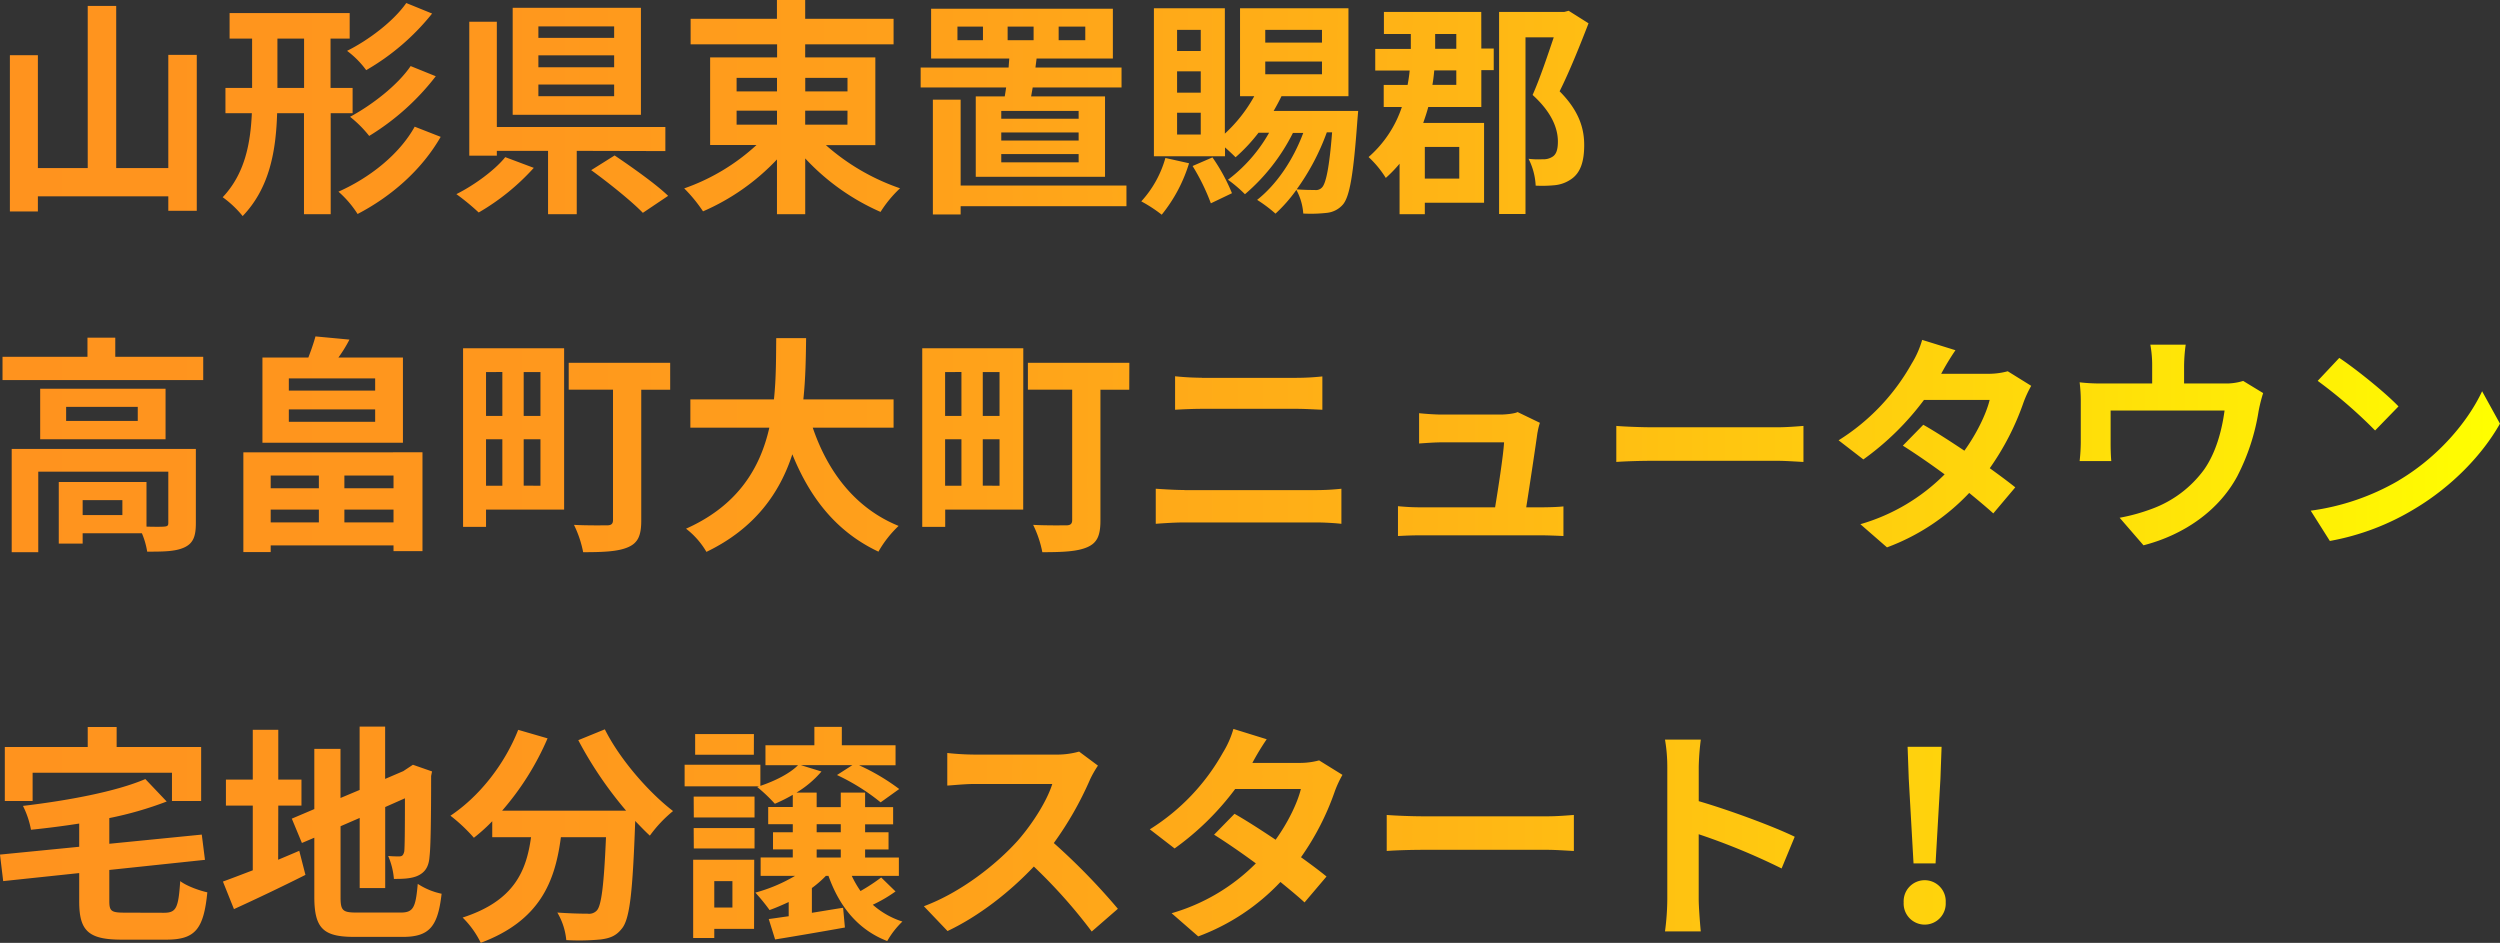 <svg xmlns="http://www.w3.org/2000/svg" xmlns:xlink="http://www.w3.org/1999/xlink" viewBox="0 0 784.01 295.69"><rect x="0" y="0" width="784.01" height="295.69" fill="#333333" stroke="none"/><defs><style>.cls-1{fill:url(#名称未設定グラデーション_6);}</style><linearGradient id="名称未設定グラデーション_6" x1="784.01" y1="147.84" x2="0" y2="147.84" gradientUnits="userSpaceOnUse"><stop offset="0" stop-color="#ff0"/><stop offset="0.06" stop-color="#fff204"/><stop offset="0.24" stop-color="#ffd00d"/><stop offset="0.42" stop-color="#ffb515"/><stop offset="0.61" stop-color="#ffa21a"/><stop offset="0.8" stop-color="#ff971d"/><stop offset="1" stop-color="#ff931e"/></linearGradient></defs><title>text_bn_1</title><g id="Layer_2" data-name="Layer 2"><g id="ヘッダー"><path class="cls-1" d="M61.71,17.21V66.1H52.78V61.57H11.88v4.75H3.1v-49h8.78V52.71H27.51V1.87h8.93V52.71H52.78V17.21Zm42,18.29V67.18H95.33V35.5H86.91C86.55,47.24,84.6,58.9,76.1,67.76a32.69,32.69,0,0,0-6.26-5.91c6.91-7.34,8.71-16.7,9.14-26.35H70.7V27.58h8.36V12.1H72v-8h37.66v8h-6V27.58h6.92V35.5Zm-8.35-7.92V12.1H87V27.58Zm42.84,15.34c-6,10.44-15.55,18.72-26.06,24.19a32.17,32.17,0,0,0-6-7c9.58-4.25,19-11.53,23.91-20.38ZM135.51,4.25A73.21,73.21,0,0,1,114.84,22a28.34,28.34,0,0,0-6-6.05c6.62-3.31,14.47-9.14,18.57-15Zm1.15,19.66a76.87,76.87,0,0,1-20.88,18.72,36.32,36.32,0,0,0-6-6c6.7-3.6,14.84-9.79,19-15.91ZM167.4,52.64a71.49,71.49,0,0,1-17.28,14,72.61,72.61,0,0,0-7-5.76c5.76-2.88,12.17-7.64,15.33-11.6Zm13.47-5.33V67.18h-9V47.31H155.81v1.51h-8.64v-42h8.64v33h52.85v7.56ZM201,36H160.78V2.45H201ZM192.6,8.28H168.84v3.6H192.6Zm0,9.07H168.84V21.1H192.6Zm0,9.15H168.84v3.67H192.6Zm.15,22.25c5.33,3.6,13,9,16.78,12.67l-7.93,5.33c-3.38-3.53-10.72-9.43-16.2-13.39ZM259,45.51a68.73,68.73,0,0,0,23.26,13.54,37.09,37.09,0,0,0-6.12,7.41,71.28,71.28,0,0,1-23.62-16.78v17.5h-8.86V50a70.14,70.14,0,0,1-23.19,16.28,46.5,46.5,0,0,0-5.9-7.2,65.05,65.05,0,0,0,22.68-13.61H222.7V18h21V13.9H216.58v-8h27.07V0h8.86V5.9h27.72v8H252.51V18h22V45.51ZM231,28.66h12.67V24.41H231Zm0,10.44h12.67V34.71H231Zm21.53-14.69v4.25h13.25V24.41Zm13.25,10.3H252.51V39.1h13.25Zm49.31-4.47c.15-.86.29-1.8.44-2.81H288.72V21.17H316.3l.21-2.81H292V2.74h57V18.36H325.08l-.36,2.81h27v6.26H323.86l-.5,2.81h23.18v25.2H306V30.24Zm38.17,34.42h-52v2.59h-8.71v-36h8.71V58.18h52Zm-45-56.31h-8V12.6h8Zm30,26.43H314v2.45h24.27Zm0,6.77H314v2.52h24.27Zm0,6.77H314v2.59h24.27ZM316,12.6h8.14V8.35H316Zm16,0h8.35V8.35H332Zm40.89,38.6a47.63,47.63,0,0,1-8.57,16.13,44.48,44.48,0,0,0-6.41-4.18,33.54,33.54,0,0,0,7.56-13.61Zm52.78-13.32c-1.22,16.77-2.38,23.76-4.54,26.28a7.69,7.69,0,0,1-5,2.59,45.77,45.77,0,0,1-7.42.22,18.17,18.17,0,0,0-2.16-7.42A47.67,47.67,0,0,1,400,67a43.92,43.92,0,0,0-5.76-4.32c6.19-4.9,11.3-12.53,14.47-21h-3.24a61.29,61.29,0,0,1-15.05,19.23,41.49,41.49,0,0,0-5.33-4.54A47.81,47.81,0,0,0,398,41.62h-3.32a52.69,52.69,0,0,1-7.2,7.7c-.79-.79-2-1.94-3.31-3.09V49H361.87V2.59h22.25V41.91a46.3,46.3,0,0,0,9.22-11.74h-4.46V2.59h34V30.17h-21c-.72,1.51-1.59,3.1-2.45,4.61h26.5ZM376.56,9.36h-7.42V16h7.42Zm0,13h-7.42v6.7h7.42Zm0,13h-7.42V42.2h7.42Zm3.67,14a57.67,57.67,0,0,1,6.12,11.23l-6.62,3.17A65.56,65.56,0,0,0,374,52.06Zm16.56-36h17.79V9.36H396.79Zm0,9.93h17.79v-4H396.79Zm19.3,18.22a72.67,72.67,0,0,1-9.43,17.86c2.45.21,4.54.21,5.62.21a2.59,2.59,0,0,0,2.37-.86c1.15-1.3,2.23-6,3.1-17.21Zm48.46-26.28h3.89v6.77h-3.89V33.55H447.91c-.43,1.66-1,3.32-1.58,5h19.08V63.58H446.83v3.6h-7.92V51.34a41.12,41.12,0,0,1-4.32,4.46,31.52,31.52,0,0,0-5.4-6.55,35.79,35.79,0,0,0,10.44-15.7h-5.69V26.64h7.49c.29-1.58.51-3,.65-4.53h-10.8V15.34h11.16V10.66H434V3.74h30.53ZM446.83,46.08V56h10.8V46.08Zm9.87-24h-6.91c-.15,1.51-.29,2.95-.58,4.53h7.49Zm-6.63-6.77h6.63V10.66h-6.63v4.68Zm48.1-8c-2.73,7.06-6,15.2-9.07,21.32,6.41,6.41,7.71,12.1,7.71,16.85,0,5.33-1.23,8.78-4.11,10.73a10.89,10.89,0,0,1-5.11,1.87,41.07,41.07,0,0,1-6,.14,20.66,20.66,0,0,0-2.23-8.42,24.69,24.69,0,0,0,4.39.14,5.11,5.11,0,0,0,3-.72c1.3-.72,1.81-2.3,1.81-4.82,0-4-1.81-9.08-7.93-14.62,2.31-5.18,4.76-12.53,6.63-18.07h-8.86V67.11h-8.28V3.74h20.45l1.37-.36ZM63.73,111.9v7.28H.79V111.9H27.43v-6h8.72v6Zm-2.31,52.21c0,4-.79,6.26-3.6,7.56S51.34,173,46.16,173a24.51,24.51,0,0,0-1.66-5.76H25.92v3.24H18.43V151.15H45.94v14c2.45.07,4.68.07,5.47,0,1.08-.07,1.37-.29,1.37-1.15V147.91H12v25.27H3.67v-32.4H61.42Zm-9.5-42.2v15.84H12.6V121.91ZM43.2,127.6H20.74V132H43.2Zm-4.82,29.24H25.92v4.68H38.38Zm94.11-15v31h-9.08v-1.8H84.89v2.09H76.32V141.86Zm-6.13-3H82.3V112.12H96.7c.86-2.23,1.73-4.75,2.23-6.62l10.66,1a42.83,42.83,0,0,1-3.46,5.62h20.23ZM84.89,149.13v4H100v-4Zm0,14.69H100v-4H84.89Zm32.76-45.15H90.58v3.82h27.07Zm0,9.72H90.58v3.89h27.07Zm5.76,20.74H108v4h15.41Zm0,14.69v-4H108v4Zm53.5-4H152.42v5.4h-7.2v-56h31.69Zm-24.49-43.13v13.75h5.12V116.66Zm0,35.64h5.12V137.75h-5.12Zm17.07-35.64h-5.26v13.75h5.26Zm0,35.64V137.75h-5.26V152.3Zm40.68-30.1H201.1v41c0,4.69-1,7-4.1,8.36s-7.56,1.58-14.12,1.58a34.08,34.08,0,0,0-2.88-8.57c4.11.22,9.08.15,10.37.15s1.87-.44,1.87-1.66V122.2H178.35v-8.42h31.82Zm44.71,11.88c4.76,14,13.47,25.35,26.93,30.82a34.48,34.48,0,0,0-6.33,8.07c-13-6.12-21.39-16.64-27-30.53-3.89,12-11.67,23.25-26.94,30.6a25.16,25.16,0,0,0-6.4-7.27c16.49-7.35,23.33-19.3,26.13-31.69H216.5v-8.85h26.21c.72-6.77.65-13.33.72-19.23h9.37c-.08,5.9-.15,12.53-.87,19.23h28.3v8.85Zm66,25.71H296.42v5.4h-7.2v-56h31.69Zm-24.49-43.13v13.75h5.12V116.66Zm0,35.64h5.12V137.75h-5.12Zm17.07-35.64h-5.26v13.75h5.26Zm0,35.64V137.75h-5.26V152.3Zm40.68-30.1H345.1v41c0,4.69-1,7-4.1,8.36s-7.56,1.58-14.12,1.58a34.08,34.08,0,0,0-2.88-8.57c4.11.22,9.08.15,10.37.15s1.87-.44,1.87-1.66V122.2H322.35v-8.42h31.82Zm17.28,31.47h41.33a75.06,75.06,0,0,0,7.92-.43v11c-2.52-.28-5.76-.43-7.92-.43H371.45c-2.81,0-6.34.22-9,.43v-11C365.26,153.45,368.64,153.67,371.45,153.67Zm5.47-35.21h29.81a79.33,79.33,0,0,0,8-.44v10.45c-2.08-.08-5.47-.29-8-.29H377c-2.73,0-6,.14-8.49.29V118A84,84,0,0,0,376.92,118.46Zm105.27,17.13c-.58,4.25-2.45,16.64-3.53,23.48h4.61c1.87,0,5.18-.07,7.06-.29v9.29c-1.45-.07-5-.22-6.92-.22H445.54c-2.59,0-4.4.08-7.13.22v-9.36a70.88,70.88,0,0,0,7.13.36h23.33c1-6.12,2.59-16.35,2.81-20.38H452.23c-2.3,0-5.11.22-7.2.36v-9.5c1.88.21,5.19.43,7.13.43H470.6c1.51,0,4.46-.29,5.32-.79l7,3.38A19.66,19.66,0,0,0,482.19,135.59ZM518.47,134h38.67c3.39,0,6.55-.29,8.43-.43v11.3c-1.73-.07-5.4-.36-8.43-.36H518.47c-4.1,0-8.93.15-11.59.36v-11.3C509.47,133.79,514.73,134,518.47,134Zm90.29-16.78h14.62a23,23,0,0,0,6.26-.79L637,121a34.33,34.33,0,0,0-2.38,5.11A82.39,82.39,0,0,1,624,146.83c3.09,2.23,5.9,4.32,8,6L625.11,161c-2-1.8-4.61-4-7.56-6.41a67.8,67.8,0,0,1-25.78,17.07l-8.35-7.27a61.15,61.15,0,0,0,26.42-15.63c-4.68-3.45-9.43-6.69-13.1-9l6.41-6.55c3.81,2.16,8.35,5.11,12.89,8.13,3.74-5.18,6.84-11.44,7.92-15.91h-20.6a86.35,86.35,0,0,1-19,18.65l-7.77-6a66.79,66.79,0,0,0,22.89-24,29.61,29.61,0,0,0,3.32-7.49l10.44,3.24A79.66,79.66,0,0,0,608.76,117.23Zm76.18-2.52v5.55h12.53a17.65,17.65,0,0,0,6-.79l6.26,3.81a48,48,0,0,0-1.44,5.76,67.2,67.2,0,0,1-6.7,20.38c-5.76,10.66-16.56,18.29-29.38,21.6l-7.48-8.64a59.11,59.11,0,0,0,10.15-2.81,35.25,35.25,0,0,0,16.34-12.31c3.68-5.26,5.55-12.1,6.41-18.51H661.9v10.52c0,1.65.07,3.89.21,5.33h-9.93a56.21,56.21,0,0,0,.36-6V126.09a47.35,47.35,0,0,0-.36-6.19,59.35,59.35,0,0,0,7.34.36h15.41v-5.55a35.09,35.09,0,0,0-.58-6.62h11.09A52.15,52.15,0,0,0,684.94,114.71Zm67.25,36c12.31-7.28,21.67-18.29,26.21-28L784,132.86c-5.47,9.72-15,19.66-26.64,26.64a77.84,77.84,0,0,1-26.71,10.15l-6-9.5A74.5,74.5,0,0,0,752.19,150.72Zm0-23.26L744.84,135a149.12,149.12,0,0,0-18-15.56l6.77-7.2C738.65,115.58,748,123.07,752.19,127.46ZM51.41,286.25c3.89,0,4.54-1.51,5.11-9.93,1.95,1.51,5.91,2.95,8.5,3.52-1.15,11.6-3.81,14.84-12.89,14.84H38.24c-10.52,0-13.4-2.74-13.4-12V273.8L1,276.32,0,268l24.84-2.45v-7.28c-5.11.8-10.22,1.44-15.12,1.95a27.8,27.8,0,0,0-2.52-7.49c14-1.66,29.16-4.46,38.38-8.42l6.7,7.05a111.5,111.5,0,0,1-18,5.19v8.06l29-2.88,1,7.92-30,3.17v9.72c0,3.24.64,3.67,4.89,3.67ZM10.23,251.19H1.51V234.26h26V228h9.07v6.26h26.5v16.93H53.93v-8.86H10.23Zm77,18.43c2.23-.94,4.46-1.87,6.62-2.81l1.94,7.56C88.2,278.19,80,282.08,73.37,285.1l-3.46-8.64c2.59-.94,5.76-2.16,9.36-3.53v-20.3H70.85v-8.14h8.42V228.86h8v15.63h7.27v8.14H87.27Zm38.45,16.56c4,0,4.68-1.66,5.33-9a21.76,21.76,0,0,0,7.48,3.1c-1.15,10.08-3.67,13.53-12.09,13.53H111.1c-9.72,0-12.53-2.66-12.53-12.6v-18.5l-3.89,1.65-3.17-7.63,7.06-3V234.84h8.21v15.41l6-2.52V227.86h8v16.41l5.69-2.44,1.51-1,1.51-1,6,2.09-.29,1.44c0,13.68-.14,22.32-.5,25.27-.22,3.31-1.52,5-3.68,6s-5.18,1-7.49,1a22.67,22.67,0,0,0-1.8-7.2,33.8,33.8,0,0,0,3.46.14c.86,0,1.3-.29,1.59-1.58.14-1.16.21-6.41.21-16.64l-6.19,2.74v25.42h-8v-22l-6,2.6v22.25c0,4.17.65,4.82,5,4.82Zm64-57.46c4.54,9.14,13.54,19.59,21.39,25.63a40.91,40.91,0,0,0-7.27,7.71c-1.51-1.37-3-2.95-4.61-4.61v.5c-.79,21.75-1.66,30.25-4.18,33.27-1.8,2.31-3.74,3-6.55,3.39a71.34,71.34,0,0,1-10.87.21,20.83,20.83,0,0,0-2.81-8.64c4,.29,7.7.36,9.5.36a3.32,3.32,0,0,0,2.88-1c1.44-1.51,2.24-7.92,2.88-23H175.9c-1.8,13.83-6.48,26.14-25.13,33.13a28.56,28.56,0,0,0-5.69-7.92c16.27-5.26,20-14.69,21.46-25.21H154.37v-5a54.74,54.74,0,0,1-5.76,5.19,51.92,51.92,0,0,0-7.35-6.92c9-6,16.93-16,21.25-26.93l9.21,2.67a86.59,86.59,0,0,1-14.25,22.68h38.88a121.73,121.73,0,0,1-15-22.11Zm91.16,50.84a44,44,0,0,1-7.13,4.17A25.76,25.76,0,0,0,283,289a26.76,26.76,0,0,0-4.76,6.12c-9.14-3.53-15-10.8-18.43-20.45H259a33,33,0,0,1-4.39,3.82v7.77c3.16-.5,6.48-1.08,9.79-1.58l.57,6.19c-7.63,1.37-15.69,2.74-21.89,3.75l-2-6.41c1.87-.22,4-.58,6.26-.87v-4.46c-2,.93-4,1.8-6,2.52a60.35,60.35,0,0,0-4.46-5.47,50.23,50.23,0,0,0,12.46-5.26h-10.8V268.9h10.08v-2.52h-6.2V261h6.2v-2.52h-7.71v-5.4h7.71v-3.82a51.66,51.66,0,0,1-5.62,2.81,48.68,48.68,0,0,0-5.54-5.26l.64-.21h-23.4v-6.77h23.76v6.62c4.68-1.58,9.22-3.88,11.81-6.48H240.05v-6.26h15.34v-5.76H264v5.76h16.85V240H269.43A66.39,66.39,0,0,1,282,247.44l-5.83,4.18a65.91,65.91,0,0,0-13.69-8.57l4.83-3.1H251.14l6.48,2a32.33,32.33,0,0,1-7.85,6.62h6.34v4.54h7.56v-4.54h7.63v4.54h8.79v5.4H271.3V261h7.35v5.4H271.3v2.52h10.59v5.76H267.12a31.63,31.63,0,0,0,2.74,4.75,58.4,58.4,0,0,0,6.48-4.25Zm-44.36,11.73H224v2.88h-6.62V269.62h19.15Zm-18.94-41.47h19.09v6.55H217.58Zm0,9.86h19.09v6.41H217.58Zm18.87-23H218v-6.48h18.43ZM224,276.32v8.28h5.69v-8.28ZM256.11,261h7.56v-2.52h-7.56Zm0,7.92h7.56v-2.52h-7.56Zm85.68-24.34a105.56,105.56,0,0,1-11.31,19.8A201.59,201.59,0,0,1,350.57,285l-8.2,7.13a164.07,164.07,0,0,0-18.15-20.38c-7.63,8.06-17.21,15.55-27.07,20.23l-7.42-7.78c11.59-4.32,22.75-13.1,29.52-20.66C324,258.1,328.4,251,330,245.86H305.57c-3,0-7,.43-8.5.5V236.14a82.84,82.84,0,0,0,8.5.5H331a25.55,25.55,0,0,0,7.41-.94l5.91,4.4A33.59,33.59,0,0,0,341.79,244.56Zm51-5.33h14.62a23,23,0,0,0,6.26-.79L421,243a34.33,34.33,0,0,0-2.38,5.11A82.39,82.39,0,0,1,408,268.83c3.09,2.23,5.9,4.32,8,6.05L409.11,283c-1.95-1.8-4.61-4-7.56-6.41a67.8,67.8,0,0,1-25.78,17.07l-8.35-7.27a61.15,61.15,0,0,0,26.42-15.63c-4.68-3.45-9.43-6.69-13.1-9l6.41-6.55c3.81,2.16,8.35,5.11,12.89,8.13,3.74-5.18,6.84-11.44,7.92-15.91h-20.6a86.35,86.35,0,0,1-19,18.65l-7.77-6a66.79,66.79,0,0,0,22.89-24,29.61,29.61,0,0,0,3.32-7.49l10.44,3.24A79.66,79.66,0,0,0,392.76,239.23ZM446.47,256h38.67c3.39,0,6.55-.29,8.43-.43v11.3c-1.73-.07-5.4-.36-8.43-.36H446.47c-4.1,0-8.93.15-11.59.36v-11.3C437.47,255.79,442.73,256,446.47,256Zm76.4-15.41a50.38,50.38,0,0,0-.72-8.64h11.23a77.81,77.81,0,0,0-.65,8.64v10.66c9.65,2.81,23.48,7.92,30.1,11.16l-4.11,9.94a206.43,206.43,0,0,0-26-10.73V282c0,2.09.36,7.13.65,10.09H522.15a79.47,79.47,0,0,0,.72-10.09ZM597,283a6.6,6.6,0,1,1,13.18,0A6.6,6.6,0,1,1,597,283Zm1.59-38.81-.36-10h10.66l-.36,10L607,270.77h-6.91Z"/></g></g></svg>